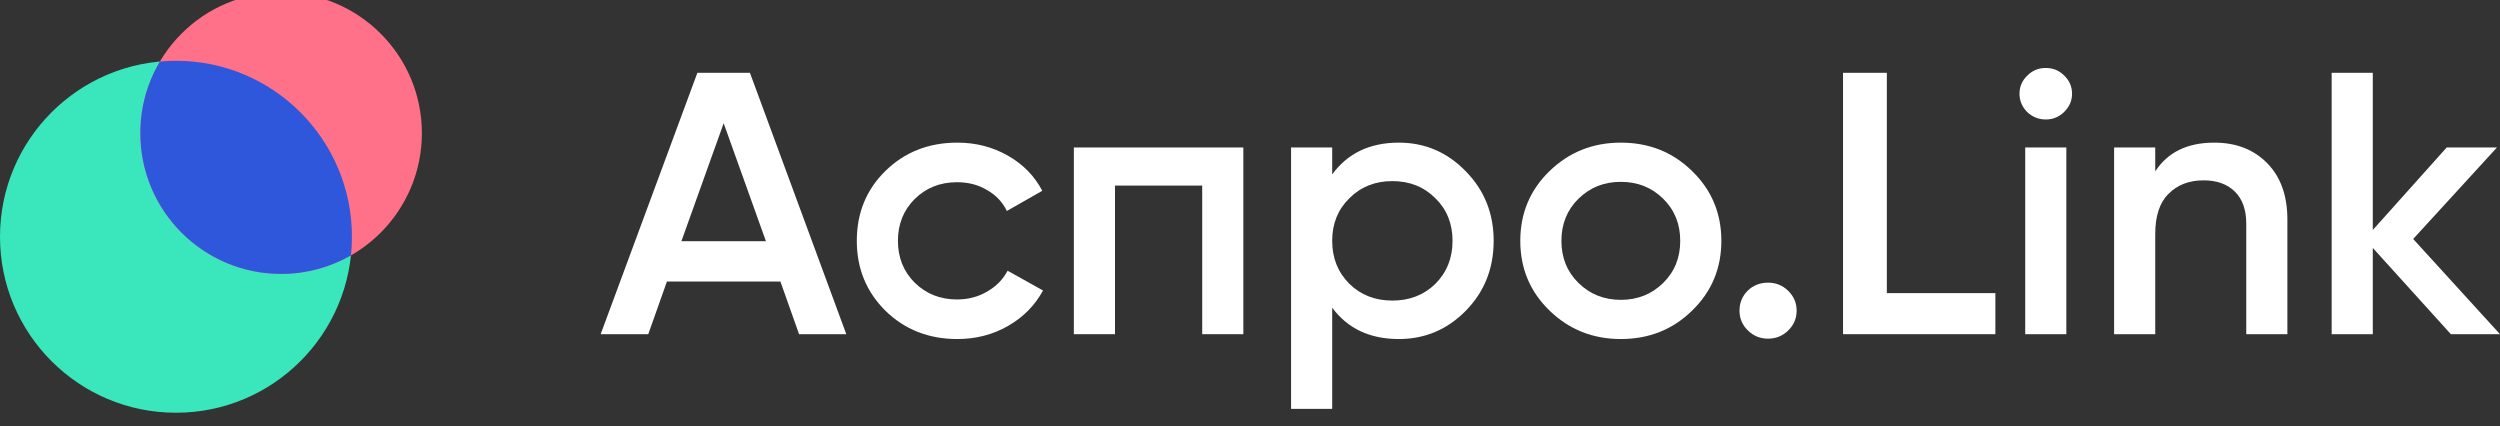 <svg width="129" height="22" viewBox="0 0 129 22" fill="none" xmlns="http://www.w3.org/2000/svg">
<rect x="0" y="0" width="129" height="22" fill="#333333" stroke="none"/>
<path d="M41.232 17.244L40.269 14.527H34.413L33.45 17.244H30.994L35.985 3.757H38.697L43.669 17.244H41.232ZM35.16 12.447H39.522L37.341 6.358L35.16 12.447Z" fill="white"/>
<path d="M49.398 17.494C47.918 17.494 46.68 17.006 45.684 16.03C44.702 15.054 44.211 13.853 44.211 12.427C44.211 10.989 44.702 9.788 45.684 8.824C46.68 7.848 47.918 7.36 49.398 7.36C50.355 7.36 51.226 7.585 52.012 8.034C52.798 8.484 53.388 9.088 53.781 9.845L51.953 10.886C51.73 10.424 51.39 10.064 50.931 9.807C50.486 9.537 49.968 9.402 49.379 9.402C48.514 9.402 47.787 9.691 47.197 10.269C46.621 10.847 46.333 11.567 46.333 12.427C46.333 13.288 46.621 14.007 47.197 14.585C47.787 15.163 48.514 15.452 49.379 15.452C49.955 15.452 50.473 15.317 50.931 15.048C51.403 14.778 51.757 14.418 51.992 13.969L53.82 14.99C53.401 15.761 52.798 16.371 52.012 16.82C51.226 17.27 50.355 17.494 49.398 17.494Z" fill="white"/>
<path d="M64.156 7.61V17.244H62.034V9.576H57.534V17.244H55.411V7.61H64.156Z" fill="white"/>
<path d="M72.18 7.36C73.529 7.36 74.682 7.855 75.639 8.844C76.595 9.82 77.073 11.014 77.073 12.427C77.073 13.853 76.595 15.054 75.639 16.03C74.682 17.006 73.529 17.494 72.18 17.494C70.687 17.494 69.54 16.955 68.741 15.876V21.098H66.619V7.61H68.741V8.998C69.54 7.906 70.687 7.36 72.18 7.36ZM69.626 14.643C70.215 15.221 70.955 15.51 71.846 15.51C72.737 15.51 73.477 15.221 74.067 14.643C74.656 14.052 74.951 13.314 74.951 12.427C74.951 11.541 74.656 10.809 74.067 10.231C73.477 9.64 72.737 9.345 71.846 9.345C70.955 9.345 70.215 9.64 69.626 10.231C69.036 10.809 68.741 11.541 68.741 12.427C68.741 13.314 69.036 14.052 69.626 14.643Z" fill="white"/>
<path d="M83.634 17.494C82.193 17.494 80.968 17.006 79.96 16.03C78.951 15.054 78.447 13.853 78.447 12.427C78.447 11.002 78.951 9.801 79.96 8.824C80.968 7.848 82.193 7.36 83.634 7.36C85.089 7.36 86.314 7.848 87.309 8.824C88.318 9.801 88.822 11.002 88.822 12.427C88.822 13.853 88.318 15.054 87.309 16.03C86.314 17.006 85.089 17.494 83.634 17.494ZM81.453 14.604C82.043 15.182 82.77 15.472 83.634 15.472C84.499 15.472 85.226 15.182 85.816 14.604C86.405 14.027 86.7 13.301 86.7 12.427C86.7 11.554 86.405 10.828 85.816 10.25C85.226 9.672 84.499 9.383 83.634 9.383C82.77 9.383 82.043 9.672 81.453 10.25C80.864 10.828 80.569 11.554 80.569 12.427C80.569 13.301 80.864 14.027 81.453 14.604Z" fill="white"/>
<path d="M92.273 17.051C91.985 17.334 91.638 17.475 91.232 17.475C90.826 17.475 90.479 17.334 90.19 17.051C89.902 16.769 89.758 16.428 89.758 16.03C89.758 15.632 89.896 15.292 90.171 15.009C90.459 14.726 90.813 14.585 91.232 14.585C91.638 14.585 91.985 14.726 92.273 15.009C92.562 15.292 92.706 15.632 92.706 16.03C92.706 16.428 92.562 16.769 92.273 17.051Z" fill="white"/>
<path d="M97.361 15.125H102.961V17.244H95.101V3.757H97.361V15.125Z" fill="white"/>
<path d="M106.506 5.78C106.243 6.037 105.929 6.165 105.562 6.165C105.195 6.165 104.874 6.037 104.599 5.78C104.337 5.51 104.206 5.196 104.206 4.836C104.206 4.476 104.337 4.168 104.599 3.911C104.861 3.641 105.182 3.507 105.562 3.507C105.942 3.507 106.263 3.641 106.525 3.911C106.787 4.168 106.918 4.476 106.918 4.836C106.918 5.196 106.781 5.51 106.506 5.78ZM104.501 17.244V7.61H106.623V17.244H104.501Z" fill="white"/>
<path d="M114.256 7.36C115.383 7.36 116.293 7.713 116.987 8.42C117.682 9.126 118.029 10.096 118.029 11.329V17.244H115.907V11.541C115.907 10.822 115.71 10.269 115.317 9.884C114.924 9.499 114.387 9.306 113.706 9.306C112.959 9.306 112.356 9.537 111.898 10C111.439 10.449 111.21 11.143 111.21 12.081V17.244H109.088V7.61H111.21V8.844C111.852 7.855 112.867 7.36 114.256 7.36Z" fill="white"/>
<path d="M129 17.244H126.465L122.436 12.793V17.244H120.314V3.757H122.436V11.868L126.249 7.61H128.843L124.52 12.331L129 17.244Z" fill="white"/>
<circle r="9.08" transform="matrix(-1 8.42937e-08 8.42937e-08 1 9.08 12.217)" fill="#3AE7BC"/>
<ellipse rx="7.264" ry="7.264" transform="matrix(-1 8.42937e-08 8.42937e-08 1 14.505 6.87)" fill="#FF7188"/>
<path fill-rule="evenodd" clip-rule="evenodd" d="M14.505 14.134C10.493 14.134 7.241 10.882 7.241 6.87C7.241 5.521 7.609 4.257 8.25 3.175C8.524 3.15 8.8 3.137 9.08 3.137C14.095 3.137 18.16 7.202 18.16 12.217C18.16 12.541 18.143 12.862 18.11 13.178C17.047 13.786 15.817 14.134 14.505 14.134Z" fill="#2E57DB"/>
</svg>
